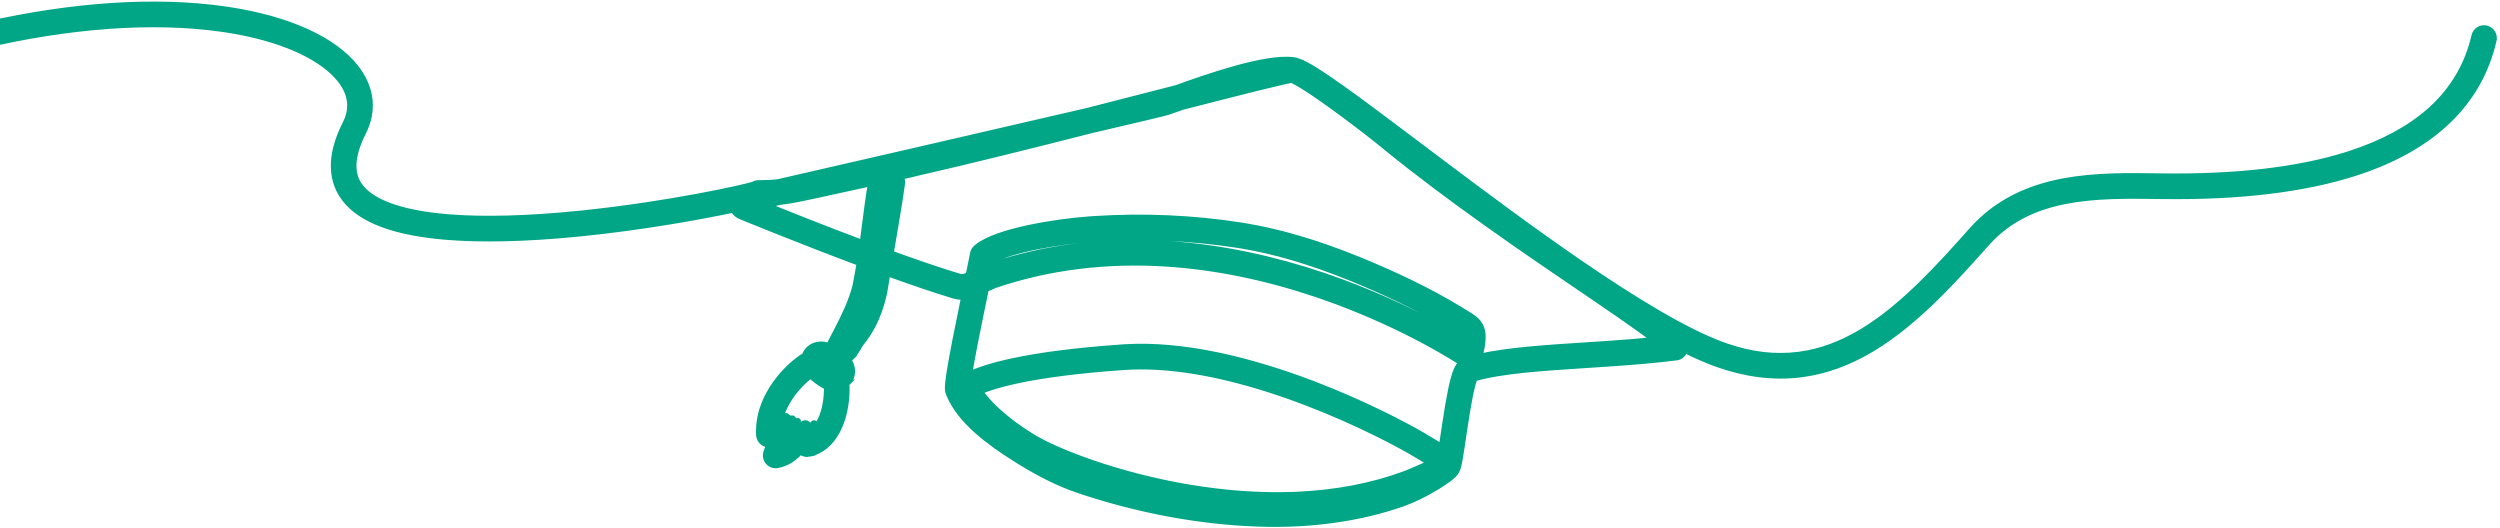 <?xml version="1.0" encoding="UTF-8"?> <svg xmlns="http://www.w3.org/2000/svg" width="790" height="167" viewBox="0 0 790 167" fill="none"><path d="M402.894 163.5C402.236 163.5 401.577 163.496 400.916 163.486C381.673 163.21 361.13 159.567 341.51 152.948C335.411 150.891 329.166 147.78 321.857 143.158C314.115 138.261 304.829 131.6 301.717 123.486C301.524 122.984 301.202 122.143 303.573 109.725C304.729 103.665 306.197 96.57 307.381 90.889L306.822 91.131C305.262 91.807 303.601 91.914 302.02 91.438C295.321 89.427 287.13 86.593 278.798 83.549C278.298 86.503 277.818 89.381 277.405 91.938C277.402 91.957 277.398 91.976 277.394 91.995C275.538 100.518 272.46 104.553 270.806 106.722C270.412 107.238 270.1 107.646 269.951 107.927C269.095 109.537 268.147 110.835 267.051 111.893C266.333 112.587 265.629 113.118 264.926 113.536C266.257 114.371 267.17 115.833 267.21 117.281C267.233 118.123 266.917 118.919 266.317 119.525C266.033 119.812 265.698 120.046 265.33 120.22C265.793 124.942 265.096 130.746 262.739 135.199C260.939 138.599 258.363 140.74 255.288 141.388C254.959 141.457 254.616 141.364 254.367 141.137C254.118 140.911 253.99 140.578 254.026 140.242C254.115 139.399 254.112 138.543 254.021 137.697C251.907 141.091 249.252 144.23 245.308 144.956C244.938 145.024 244.56 144.888 244.317 144.601C244.074 144.314 244.002 143.916 244.129 143.561C244.89 141.422 245.652 139.281 246.414 137.141C245.397 137.656 244.327 138.063 243.234 138.346C242.929 138.425 242.604 138.363 242.351 138.175C242.097 137.987 241.94 137.696 241.922 137.379C241.541 130.342 244.991 124.495 247.951 120.831C250.782 117.326 254.273 114.539 256.158 113.785C256.173 113.534 256.216 113.288 256.29 113.053C256.545 112.238 257.152 111.587 257.996 111.222C258.988 110.792 260.2 110.815 261.158 111.281C261.672 111.531 262.14 111.881 262.565 112.337C262.684 112.291 262.802 112.244 262.92 112.193C263.344 111.015 264.19 109.382 265.469 106.954C267.728 102.664 270.821 96.791 272.319 90.905C272.979 87.564 273.495 84.604 273.94 81.761C254.099 74.381 234.935 66.494 234.647 66.376C234.602 66.357 234.558 66.336 234.516 66.31C233.627 65.788 233.171 64.809 233.336 63.798C223.114 66.061 202.82 69.813 181.959 71.837C165.466 73.436 151.394 73.728 140.135 72.701C133.493 72.096 127.787 71.018 123.175 69.497C118.032 67.801 114.105 65.506 111.502 62.675C106.367 57.086 106.22 49.421 111.064 39.891C113.781 34.546 113.13 29.044 109.181 23.98C106.145 20.089 101.165 16.523 94.778 13.67C87.887 10.592 79.539 8.355 69.966 7.019C48.112 3.971 21.599 5.896 -6.708 12.587C-7.274 12.72 -7.839 12.368 -7.972 11.8C-8.105 11.231 -7.754 10.663 -7.189 10.53C21.367 3.781 48.146 1.843 70.252 4.926C80.02 6.288 88.558 8.581 95.629 11.738C102.424 14.774 107.541 18.453 110.833 22.677C113.031 25.496 114.334 28.477 114.706 31.54C115.085 34.661 114.489 37.794 112.933 40.853C110.584 45.475 109.481 49.612 109.654 53.15C109.815 56.419 111.018 59.166 113.332 61.546C118.087 66.438 127.427 69.506 141.094 70.664C152.313 71.615 166.306 71.27 182.688 69.641C210.983 66.826 236.226 61.2 239.003 60.212C239.192 60.035 239.445 59.928 239.72 59.928C242.193 59.928 244.194 59.83 246.003 59.647C263.339 55.676 313.569 44.159 343.898 37.096C352.249 34.968 360.424 32.866 368.031 30.91C369.526 30.525 370.97 30.154 372.362 29.796C381.895 26.369 400.172 19.925 408.543 21.064C408.729 21.087 409.014 21.123 409.556 21.326C414.405 23.031 426.888 32.337 447.505 47.879C478.067 70.914 519.923 102.463 543.955 111.081C552.479 114.138 560.47 115.151 568.383 114.18C575.432 113.315 582.242 110.886 589.205 106.753C602.742 98.718 614.876 85.095 624.626 74.15C631.409 66.535 640.261 61.732 651.686 59.465C661.685 57.48 672.328 57.633 682.621 57.78L683.168 57.789C707.238 58.132 727.445 55.707 743.222 50.581C753.825 47.137 762.552 42.425 769.16 36.578C776.716 29.892 781.683 21.553 783.924 11.789C784.055 11.22 784.619 10.866 785.185 10.996C785.751 11.127 786.104 11.695 785.973 12.263C781.585 31.371 767.419 44.939 743.868 52.591C727.871 57.789 707.439 60.248 683.137 59.901L682.591 59.894C672.406 59.748 661.875 59.597 652.093 61.538C646.846 62.578 642.301 64.116 638.198 66.237C633.584 68.621 629.656 71.671 626.193 75.559C616.346 86.614 604.092 100.371 590.274 108.573C583.058 112.856 575.981 115.376 568.638 116.278C560.508 117.275 551.966 116.197 543.25 113.072C538.426 111.342 532.909 108.711 526.922 105.424C529.909 107.925 530.519 109.06 530.394 109.993C530.331 110.468 529.956 110.84 529.483 110.901C520.385 112.055 510.7 112.681 501.334 113.286C486.838 114.224 473.143 115.108 464.536 117.826C464.334 118.03 463.569 119.147 462.423 124.933C461.647 128.852 460.939 133.606 460.316 137.799C459.374 144.129 458.964 146.692 458.512 147.647C458.393 148.002 458.098 148.377 457.582 148.851C456.657 149.698 455.033 150.828 452.756 152.209C449.029 154.468 445.506 156.155 441.985 157.367C430.292 161.39 416.815 163.5 402.893 163.5H402.894ZM303.696 122.771C306.604 130.285 315.524 136.655 322.976 141.369C330.139 145.9 336.242 148.943 342.179 150.945C361.596 157.494 381.917 161.1 400.947 161.373C415.329 161.58 429.286 159.503 441.306 155.368C442.834 154.843 444.364 154.223 445.914 153.499C445.748 153.564 445.6 153.621 445.471 153.67C434.358 157.808 421.87 160.128 408.354 160.566C396.945 160.936 384.847 159.974 372.399 157.708C362.34 155.876 352.086 153.176 342.744 149.898C335.177 147.243 328.517 144.313 324.474 141.859C311.223 133.817 306.352 126.635 304.873 123.922C304.322 122.911 304.655 121.653 305.628 121.057C308.859 119.081 320.137 114.225 354.973 111.816C363.678 111.213 373.555 112.049 384.329 114.3C393.261 116.166 402.849 119.007 412.826 122.745C430.266 129.281 444.781 137.063 450.02 140.266C450.272 140.42 450.568 140.595 450.898 140.791C452.73 141.877 455.274 143.386 457.033 145.07C457.383 143.235 457.83 140.236 458.238 137.488C458.896 133.066 459.642 128.053 460.47 123.987C461.754 117.68 462.707 116.192 463.827 115.836C472.673 113.021 486.531 112.126 501.202 111.177C510.008 110.608 519.095 110.021 527.681 108.993C527.37 108.654 526.908 108.199 526.222 107.599C524.905 106.448 523.018 104.978 520.451 103.106C515.556 99.534 508.729 94.89 500.823 89.514C482.75 77.222 457.997 60.389 437.047 43.12C435.56 41.895 429.345 37.034 422.786 32.275C412.327 24.688 409.271 23.363 408.396 23.18C408.366 23.173 408.336 23.168 408.308 23.164C406.691 23.182 390.806 27.236 372.983 31.817C372.7 31.918 372.427 32.016 372.165 32.11C370.461 32.723 369.229 33.167 368.514 33.393C367.348 33.763 357.8 36.023 344.395 39.146C325.513 43.956 305.747 48.892 289.688 52.54C287.898 53.006 286.627 53.277 285.397 53.54C284.108 53.815 282.884 54.076 281.213 54.538C282.721 55.715 282.99 57.362 283 57.436C283.015 57.535 283.016 57.636 283.004 57.735C282.414 62.25 281.007 70.522 279.647 78.522C279.483 79.488 279.318 80.461 279.153 81.432C287.573 84.511 295.86 87.383 302.619 89.413C303.721 89.743 304.886 89.666 305.986 89.19L307.906 88.358C308.732 84.393 309.378 81.295 309.497 80.52C309.535 80.275 309.658 80.051 309.843 79.888C315.313 75.076 334.053 72.102 344.581 71.358C360.473 70.236 376.337 70.878 391.732 73.268C403.064 75.028 415.053 78.513 428.384 83.925C436.984 87.416 449.496 92.967 460.271 99.592L463.037 101.294C463.831 101.782 464.73 102.335 465.425 103.165C466.668 104.646 466.508 106.487 466.379 107.965L466.374 108.033C466.247 109.508 465.418 112.649 465.383 112.782C465.295 113.113 465.054 113.381 464.734 113.501C464.414 113.62 464.058 113.577 463.776 113.385C463.729 113.353 459.007 110.144 450.906 105.814C443.433 101.82 431.473 96.025 416.937 91.109C400.617 85.588 384.438 82.273 368.852 81.258C349.412 79.991 330.841 82.316 313.652 88.17L309.738 89.865C308.54 95.615 306.953 103.239 305.709 109.725C303.713 120.138 303.625 122.32 303.691 122.771H303.696ZM360.604 113.738C358.724 113.738 356.895 113.799 355.116 113.923C319.776 116.368 309.138 121.382 306.72 122.862C306.71 122.867 306.707 122.871 306.706 122.872C306.706 122.874 306.706 122.886 306.715 122.905C307.321 124.017 308.775 126.332 311.708 129.353C315.299 133.052 319.96 136.651 325.559 140.05C329.484 142.432 336 145.294 343.436 147.903C352.676 151.145 362.821 153.816 372.773 155.628C385.074 157.868 397.023 158.819 408.285 158.454C421.574 158.022 433.839 155.746 444.738 151.688C446.645 150.978 453.105 148.094 455.846 146.865C454.263 145.24 451.46 143.578 449.827 142.61C449.497 142.415 449.185 142.23 448.925 142.07C443.745 138.904 429.381 131.204 412.089 124.725C402.212 121.023 392.727 118.211 383.898 116.368C375.524 114.619 367.714 113.739 360.602 113.739L360.604 113.738ZM248.429 133.551C248.645 133.551 248.86 133.617 249.044 133.75C249.424 134.026 249.577 134.521 249.42 134.963C248.558 137.385 247.695 139.808 246.833 142.23C249.737 140.771 251.807 137.444 253.552 134.332C253.756 133.968 254.154 133.759 254.567 133.798C254.98 133.837 255.332 134.117 255.464 134.512C255.935 135.919 256.182 137.413 256.192 138.901C258.072 138.114 259.645 136.541 260.881 134.205C262.975 130.25 263.649 124.897 263.251 120.55C261.678 120.383 260.402 119.43 259.45 118.721C258.565 118.061 257.359 117.163 256.661 115.861C255.408 116.476 252.465 118.591 249.582 122.159C247.053 125.29 244.135 130.127 243.999 135.89C245.356 135.389 246.645 134.67 247.781 133.774C247.971 133.624 248.2 133.549 248.429 133.549V133.551ZM258.833 115.353C259.296 115.951 259.96 116.471 260.703 117.025C261.481 117.605 262.204 118.112 262.937 118.338C262.749 117.383 262.501 116.513 262.198 115.764C262.052 115.404 261.9 115.081 261.741 114.792C260.956 114.984 260.153 115.124 259.314 115.27C259.155 115.297 258.994 115.325 258.833 115.353ZM264.489 115.922C264.678 116.516 264.842 117.157 264.979 117.837C265.068 117.687 265.111 117.52 265.106 117.34C265.092 116.867 264.855 116.352 264.489 115.922ZM259.512 113.025C259.274 113.025 259.034 113.07 258.826 113.161C258.78 113.181 258.729 113.205 258.679 113.235C258.771 113.219 258.864 113.203 258.955 113.187C259.235 113.139 259.507 113.091 259.772 113.043C259.687 113.032 259.6 113.025 259.512 113.025ZM358.638 78.807C362.072 78.807 365.536 78.921 369.027 79.15C384.804 80.181 401.17 83.537 417.67 89.124C432.34 94.092 444.408 99.942 451.948 103.974C457.707 107.055 461.785 109.58 463.709 110.815C463.955 109.778 464.223 108.532 464.283 107.849L464.289 107.781C464.399 106.524 464.502 105.337 463.821 104.527C463.345 103.958 462.632 103.52 461.943 103.096L459.177 101.396C448.524 94.846 436.126 89.345 427.6 85.885C414.421 80.535 402.584 77.091 391.413 75.357C376.173 72.992 360.466 72.356 344.73 73.467C340.204 73.787 332.895 74.654 325.961 76.127C318.804 77.647 313.824 79.413 311.508 81.248C311.323 82.261 310.874 84.432 310.269 87.337L312.861 86.214C312.886 86.203 312.913 86.193 312.94 86.184C327.323 81.28 342.654 78.809 358.64 78.809L358.638 78.807ZM275.949 82.503C275.514 85.251 275.011 88.118 274.373 91.342C274.37 91.36 274.366 91.379 274.361 91.397C272.804 97.537 269.637 103.55 267.326 107.94C267.124 108.323 266.917 108.716 266.713 109.106C267.202 108.469 267.659 107.748 268.094 106.93C268.326 106.494 268.683 106.026 269.135 105.434C270.688 103.398 273.576 99.612 275.332 91.569C275.762 88.903 276.267 85.892 276.787 82.812C276.509 82.71 276.229 82.606 275.951 82.503H275.949ZM276.276 80.373C276.566 80.48 276.857 80.588 277.145 80.695C277.288 79.85 277.432 79.006 277.574 78.166C278.911 70.295 280.294 62.16 280.893 57.645C280.82 57.381 280.589 56.751 279.97 56.246C279.785 56.803 279.578 57.55 279.361 58.553C278.874 60.814 278.516 63.539 278.324 65.003C278.104 66.68 277.901 68.26 277.707 69.774C277.225 73.541 276.793 76.909 276.275 80.374L276.276 80.373ZM235.53 64.454C236.969 65.046 255.255 72.547 274.261 79.625C274.748 76.327 275.162 73.098 275.622 69.503C275.817 67.986 276.019 66.406 276.24 64.727C276.812 60.368 277.359 57.419 278.002 55.519C277.122 55.437 276.073 55.555 274.888 55.874C274.873 55.878 274.858 55.881 274.843 55.885C265.643 57.935 258.199 59.547 252.086 60.812C250.152 61.212 248.358 61.525 246.338 61.735C243.064 62.485 240.958 62.967 240.373 63.1C240.356 63.105 240.34 63.108 240.323 63.111C238.484 63.437 236.927 63.688 235.696 63.856C235.5 63.882 235.434 64.015 235.412 64.123C235.392 64.222 235.399 64.355 235.53 64.454Z" fill="#00A686"></path><path d="M-4.961 7.961C22.762 1.676 48.814 -0.083 70.528 2.945L72.371 3.216C81.52 4.622 89.617 6.864 96.444 9.912L97.094 10.207C103.765 13.273 108.963 17.026 112.409 21.446C114.646 24.314 116.081 27.408 116.599 30.648L116.691 31.298L116.759 31.965C117.032 35.291 116.327 38.591 114.717 41.759L114.716 41.76C112.455 46.205 111.501 49.987 111.651 53.052L111.687 53.566C111.917 56.112 112.909 58.242 114.765 60.152L115.174 60.555C119.526 64.675 128.089 67.555 141.262 68.671L142.307 68.755C153.186 69.586 166.689 69.222 182.489 67.65L185.12 67.38C198.223 65.988 210.532 64.032 220.051 62.274C225.128 61.337 229.404 60.458 232.578 59.753C235.425 59.121 237.291 58.648 238.074 58.41C238.549 58.105 239.116 57.929 239.72 57.929L240.605 57.924C242.568 57.904 244.203 57.814 245.686 57.668C263.139 53.67 313.172 42.197 343.424 35.151C351.765 33.027 359.93 30.927 367.532 28.973L371.77 27.883C376.535 26.171 383.507 23.698 390.351 21.791C393.794 20.831 397.238 20.006 400.376 19.492C403.473 18.985 406.407 18.759 408.79 19.079C408.793 19.079 408.798 19.08 408.801 19.08C408.805 19.081 408.809 19.081 408.813 19.082C409.11 19.12 409.55 19.188 410.258 19.453L410.257 19.454C411.683 19.962 413.516 20.957 415.689 22.311C417.913 23.698 420.611 25.532 423.776 27.783C430.107 32.285 438.406 38.515 448.709 46.281L454.565 50.693C468.501 61.181 484.22 72.899 499.308 83.236C516.602 95.084 532.883 104.986 544.63 109.198L545.404 109.471C553.38 112.222 560.812 113.094 568.139 112.195L568.77 112.113C575.287 111.221 581.637 108.919 588.183 105.033L588.802 104.661C601.777 96.768 613.487 83.648 623.133 72.819L623.805 72.079C630.826 64.525 639.877 59.769 651.297 57.503L652.259 57.318C662.217 55.48 672.718 55.639 682.649 55.78H682.652L683.198 55.789C706.391 56.12 725.855 53.862 741.138 49.144L742.604 48.679C753.012 45.297 761.479 40.704 767.835 35.08L768.507 34.474C775.374 28.17 779.894 20.404 781.974 11.342L782.013 11.19C782.438 9.69 783.934 8.74 785.481 9.017L785.636 9.048L785.789 9.088C787.344 9.533 788.285 11.124 787.921 12.71L787.922 12.711C783.406 32.376 768.964 46.251 745.605 54.123L744.486 54.493C728.21 59.781 707.54 62.249 683.108 61.9L682.563 61.894H682.561C672.334 61.747 662.021 61.606 652.482 63.499C647.71 64.446 643.576 65.808 639.855 67.641L639.116 68.013C634.995 70.143 631.456 72.824 628.31 76.204L627.686 76.89C618.04 87.719 605.817 101.467 591.956 109.895L591.295 110.293C584.105 114.561 576.992 117.158 569.598 118.17L568.882 118.263C560.403 119.303 551.546 118.171 542.574 114.954C539.407 113.818 535.972 112.313 532.331 110.511C532.075 111.678 531.159 112.591 529.99 112.841L529.735 112.885C522.857 113.758 515.654 114.33 508.537 114.816L501.463 115.282C487.281 116.199 474.247 117.054 465.887 119.505C465.84 119.621 465.784 119.766 465.721 119.946C465.444 120.738 465.06 122.081 464.591 124.31L464.384 125.321C463.811 128.218 463.274 131.588 462.777 134.866L462.294 138.094C461.824 141.25 461.482 143.504 461.199 145.09C460.946 146.507 460.704 147.61 460.376 148.369C460.077 149.186 459.483 149.821 458.933 150.325C457.989 151.19 456.517 152.228 454.628 153.405L453.793 153.919C450.203 156.094 446.77 157.772 443.325 159.016L442.635 159.259C430.708 163.362 417.008 165.499 402.893 165.499L402.892 165.5L400.887 165.486C382.03 165.216 361.968 161.75 342.73 155.461L340.871 154.844C334.972 152.854 328.987 149.923 322.164 145.708L320.788 144.848C316.888 142.381 312.52 139.422 308.717 136.018C305.048 132.736 301.779 128.93 300.015 124.621L299.849 124.202C299.749 123.94 299.631 123.588 299.595 122.988C299.566 122.483 299.594 121.817 299.694 120.865C299.895 118.95 300.421 115.565 301.608 109.35L302.056 107.026C302.909 102.657 303.875 97.94 304.755 93.695C303.65 93.791 302.532 93.681 301.443 93.353C295.3 91.508 287.934 88.983 280.372 86.248C280.018 88.36 279.68 90.394 279.379 92.257L279.378 92.266C279.376 92.275 279.364 92.343 279.347 92.42L279.348 92.421C277.408 101.332 274.15 105.635 272.396 107.935C272.194 108.199 272.034 108.408 271.907 108.584C271.845 108.67 271.799 108.737 271.764 108.79L271.717 108.865L271.717 108.866C270.781 110.625 269.713 112.101 268.44 113.33L268.441 113.331C268.293 113.474 268.144 113.609 267.996 113.741C268.718 114.756 269.174 115.963 269.209 117.226L269.21 117.486C269.179 118.783 268.656 120.002 267.739 120.93L267.74 120.931C267.635 121.037 267.524 121.137 267.412 121.233C267.674 125.841 266.941 131.254 264.744 135.673L264.507 136.135C262.498 139.93 259.486 142.546 255.701 143.344L255.702 143.345C254.744 143.548 253.747 143.277 253.022 142.618L252.941 142.54C251.083 144.619 248.735 146.358 245.67 146.923L245.667 146.924C244.592 147.12 243.495 146.726 242.79 145.892C242.088 145.061 241.877 143.915 242.246 142.887C242.544 142.049 242.841 141.211 243.139 140.373C242.441 140.412 241.742 140.21 241.166 139.785C240.425 139.24 239.976 138.396 239.925 137.491V137.487C239.505 129.735 243.3 123.406 246.395 119.574L246.965 118.887C248.311 117.306 249.762 115.889 251.123 114.745C252.244 113.802 253.377 112.984 254.392 112.422C254.842 111.022 255.88 109.958 257.2 109.387L257.488 109.271C258.914 108.746 260.562 108.802 261.942 109.441C262.416 108.466 263.008 107.335 263.699 106.022L264.582 104.34C266.688 100.297 269.109 95.367 270.365 90.469C270.892 87.798 271.325 85.374 271.704 83.058C252.395 75.84 234.183 68.347 233.887 68.225L233.872 68.22C233.774 68.179 233.645 68.118 233.503 68.034C233.499 68.032 233.495 68.03 233.491 68.027C233.488 68.026 233.486 68.025 233.483 68.023C232.725 67.573 232.141 66.929 231.769 66.183C221.347 68.405 203.092 71.692 184.114 73.632L182.152 73.827C166.105 75.384 152.27 75.715 141.033 74.786L139.953 74.692C133.633 74.116 128.083 73.114 123.461 71.687L122.549 71.396C117.207 69.635 112.938 67.193 110.03 64.028L110.029 64.027C107.129 60.871 105.623 57.09 105.541 52.8C105.459 48.561 106.766 43.932 109.281 38.985L109.491 38.555C111.514 34.243 111.043 29.868 107.925 25.634L107.603 25.211C105.008 21.884 100.743 18.692 95.108 16.022L93.963 15.496C87.701 12.699 80.139 10.594 71.443 9.257L69.689 9C48.145 5.995 21.89 7.882 -6.248 14.533H-6.25C-7.898 14.921 -9.538 13.894 -9.92 12.254L-9.919 12.253C-10.301 10.618 -9.293 8.971 -7.65 8.583L-4.961 7.961ZM70.252 4.926C48.146 1.842 21.367 3.78 -7.19 10.529L-7.293 10.559C-7.796 10.734 -8.097 11.267 -7.972 11.8C-7.848 12.333 -7.343 12.675 -6.814 12.606L-6.708 12.587C21.598 5.896 48.111 3.971 69.966 7.019C79.539 8.355 87.887 10.592 94.778 13.67C101.164 16.523 106.145 20.089 109.18 23.98C113.13 29.044 113.781 34.546 111.064 39.892L110.625 40.779C106.234 49.898 106.528 57.261 111.503 62.675C114.105 65.506 118.032 67.801 123.176 69.497C127.787 71.017 133.493 72.096 140.134 72.701C150.689 73.664 163.718 73.467 178.894 72.121L181.959 71.837C202.82 69.813 223.114 66.061 233.336 63.798C233.171 64.809 233.627 65.788 234.515 66.311C234.557 66.336 234.602 66.357 234.647 66.376C234.946 66.499 254.104 74.383 273.94 81.761C273.495 84.604 272.979 87.563 272.319 90.904C270.821 96.791 267.728 102.664 265.468 106.954L264.591 108.631C263.793 110.17 263.237 111.309 262.92 112.192C262.802 112.243 262.683 112.291 262.564 112.337L262.403 112.171C262.022 111.795 261.608 111.5 261.158 111.281C260.2 110.815 258.987 110.792 257.996 111.222L257.841 111.294C257.077 111.67 256.529 112.289 256.29 113.053L256.24 113.23C256.196 113.411 256.169 113.596 256.158 113.785C254.273 114.539 250.782 117.326 247.951 120.831L247.391 121.543C244.575 125.23 241.565 130.781 241.922 137.379C241.939 137.696 242.096 137.988 242.35 138.175C242.604 138.363 242.929 138.425 243.234 138.346C244.326 138.062 245.397 137.656 246.414 137.142C245.653 139.281 244.89 141.422 244.129 143.561C244.002 143.916 244.074 144.313 244.317 144.601C244.56 144.888 244.937 145.024 245.307 144.956C249.251 144.23 251.907 141.091 254.02 137.697C254.112 138.543 254.115 139.399 254.026 140.242C253.99 140.578 254.118 140.912 254.367 141.138C254.616 141.365 254.959 141.457 255.288 141.388C258.267 140.76 260.778 138.731 262.568 135.514L262.739 135.199C265.095 130.746 265.792 124.942 265.33 120.22C265.698 120.045 266.033 119.812 266.317 119.524C266.879 118.957 267.192 118.221 267.21 117.437V117.28C267.17 115.833 266.257 114.371 264.926 113.536C265.629 113.119 266.332 112.587 267.051 111.893C268.009 110.967 268.856 109.858 269.626 108.517L269.951 107.927C270.026 107.786 270.14 107.614 270.286 107.413L270.805 106.722C272.459 104.553 275.538 100.518 277.394 91.995L277.404 91.938C277.817 89.381 278.298 86.503 278.798 83.55C287.13 86.593 295.321 89.427 302.019 91.438C303.601 91.914 305.262 91.807 306.821 91.131L307.381 90.889C306.197 96.57 304.729 103.665 303.572 109.725L303.159 111.92C301.241 122.247 301.536 123.016 301.717 123.486C304.829 131.6 314.115 138.261 321.857 143.157C329.166 147.78 335.411 150.891 341.51 152.948C361.13 159.567 381.673 163.21 400.916 163.486C401.576 163.496 402.235 163.499 402.892 163.499C416.379 163.499 429.449 161.52 440.884 157.739L441.985 157.367C445.286 156.231 448.588 154.677 452.059 152.626L452.756 152.209C454.748 151.001 456.24 149.984 457.202 149.182L457.582 148.851C458.098 148.377 458.393 148.002 458.511 147.647C458.851 146.931 459.166 145.31 459.7 141.874L460.315 137.8C460.861 134.13 461.471 130.031 462.134 126.438L462.423 124.933C463.568 119.149 464.334 118.031 464.536 117.826C472.067 115.448 483.494 114.473 495.944 113.639L501.334 113.286C510.114 112.718 519.175 112.134 527.77 111.111L529.483 110.9C529.956 110.84 530.33 110.468 530.393 109.993C530.518 109.06 529.909 107.925 526.922 105.424C532.909 108.711 538.426 111.342 543.25 113.072C551.694 116.1 559.974 117.206 567.875 116.365L568.638 116.277C575.751 115.404 582.615 113.012 589.597 108.969L590.273 108.573C602.364 101.397 613.258 89.966 622.388 79.815L626.192 75.559C629.439 71.914 633.095 69.006 637.341 66.691L638.198 66.236C642.044 64.248 646.279 62.772 651.117 61.738L652.093 61.538C661.875 59.597 672.406 59.748 682.591 59.894L683.137 59.901C706.68 60.237 726.591 57.94 742.355 53.07L743.868 52.591C767.419 44.939 781.585 31.371 785.972 12.264C786.104 11.695 785.75 11.127 785.184 10.996C784.619 10.865 784.055 11.221 783.925 11.789C781.683 21.553 776.716 29.893 769.16 36.578L768.534 37.123C762.004 42.719 753.493 47.244 743.222 50.581L741.73 51.054C726.68 55.701 707.752 57.972 685.413 57.812L683.168 57.789L682.621 57.78C672.327 57.633 661.684 57.48 651.685 59.465L650.622 59.684C639.709 62.035 631.197 66.773 624.626 74.149L620.86 78.363C611.821 88.413 601.049 99.722 589.204 106.753L588.552 107.136C581.815 111.036 575.211 113.342 568.383 114.181L567.64 114.266C560.217 115.06 552.713 114.108 544.753 111.362L543.955 111.081C521.424 103.002 483.23 74.768 453.361 52.29L447.505 47.879C427.532 32.824 415.193 23.618 410.033 21.508L409.555 21.326C409.014 21.123 408.729 21.088 408.543 21.064C400.171 19.926 381.894 26.369 372.361 29.796C370.97 30.154 369.525 30.526 368.03 30.91L356.243 33.938C352.205 34.974 348.073 36.032 343.898 37.096L331.695 39.93C301.525 46.92 261.172 56.173 246.003 59.647C244.194 59.83 242.193 59.929 239.72 59.929C239.445 59.929 239.192 60.035 239.003 60.212C236.224 61.2 210.981 66.826 182.687 69.641L179.644 69.932C165.071 71.263 152.478 71.537 142.154 70.749L141.093 70.664C127.854 69.542 118.674 66.628 113.791 61.999L113.332 61.546C111.162 59.314 109.969 56.761 109.696 53.757L109.654 53.15C109.491 49.834 110.451 45.989 112.508 41.714L112.933 40.852C114.391 37.985 115.006 35.052 114.765 32.125L114.706 31.54C114.357 28.669 113.19 25.869 111.234 23.207L110.833 22.677C107.644 18.585 102.742 15.004 96.26 12.024L95.629 11.738C89 8.778 81.082 6.578 72.069 5.192L70.252 4.926ZM408.396 23.18C409.271 23.364 412.329 24.69 422.786 32.275C429.345 37.034 435.56 41.894 437.047 43.12C457.997 60.389 482.75 77.223 500.823 89.515C508.728 94.891 515.556 99.534 520.451 103.105C523.017 104.978 524.905 106.448 526.221 107.599C526.908 108.199 527.369 108.654 527.68 108.993C519.095 110.021 510.007 110.608 501.202 111.178L495.747 111.534C483.145 112.38 471.567 113.373 463.826 115.836C462.706 116.192 461.754 117.681 460.47 123.987L460.164 125.553C459.457 129.296 458.814 133.618 458.238 137.487C457.83 140.236 457.383 143.235 457.033 145.07C455.274 143.386 452.73 141.877 450.898 140.791C450.568 140.596 450.271 140.42 450.02 140.266C444.945 137.163 431.164 129.762 414.452 123.361L412.826 122.745C403.473 119.24 394.461 116.524 386.011 114.661L384.329 114.3C373.555 112.049 363.677 111.213 354.972 111.815L351.775 112.049C319.44 114.526 308.758 119.142 305.628 121.057C304.654 121.653 304.322 122.912 304.873 123.922C306.351 126.635 311.223 133.817 324.473 141.859C328.516 144.313 335.177 147.242 342.744 149.897C352.086 153.175 362.34 155.877 372.399 157.708C384.847 159.974 396.945 160.935 408.354 160.565C421.87 160.128 434.358 157.808 445.47 153.67C445.6 153.621 445.748 153.564 445.914 153.499C444.363 154.223 442.833 154.843 441.305 155.368C429.286 159.503 415.329 161.58 400.947 161.373C381.917 161.1 361.595 157.494 342.178 150.945C336.241 148.943 330.139 145.9 322.975 141.369C315.524 136.655 306.603 130.284 303.695 122.77H303.691C303.629 122.347 303.702 120.401 305.356 111.582L305.709 109.725C306.953 103.239 308.539 95.615 309.738 89.865L313.651 88.17C330.84 82.316 349.411 79.991 368.851 81.258C384.438 82.273 400.616 85.588 416.936 91.108C431.472 96.025 443.432 101.819 450.905 105.813C459.006 110.144 463.729 113.353 463.776 113.385C464.058 113.577 464.415 113.62 464.734 113.501C465.054 113.38 465.295 113.113 465.383 112.782C465.417 112.654 466.147 109.888 466.342 108.328L466.374 108.033L466.38 107.965C466.504 106.533 466.657 104.761 465.537 103.305L465.425 103.165C464.903 102.543 464.267 102.076 463.647 101.676L463.037 101.294L460.27 99.593C450.169 93.382 438.541 88.114 430.041 84.603L428.384 83.925C415.469 78.682 403.815 75.247 392.797 73.438L391.732 73.269C376.337 70.878 360.473 70.236 344.581 71.358L343.57 71.434C332.894 72.29 315.142 75.227 309.843 79.889L309.777 79.952C309.629 80.107 309.53 80.306 309.497 80.52L309.428 80.917C309.213 82.083 308.628 84.889 307.905 88.358L305.985 89.189C304.954 89.636 303.866 89.732 302.826 89.47L302.619 89.413C295.86 87.383 287.573 84.511 279.153 81.432C279.318 80.461 279.483 79.488 279.647 78.522C280.837 71.522 282.063 64.313 282.746 59.596L283.004 57.734C283.016 57.635 283.014 57.535 283 57.435C282.989 57.358 282.719 55.714 281.213 54.538C282.465 54.191 283.467 53.958 284.433 53.747L285.396 53.54C286.626 53.277 287.898 53.006 289.687 52.54C305.747 48.891 325.513 43.956 344.394 39.146C357.8 36.023 367.348 33.762 368.514 33.392C369.229 33.166 370.461 32.723 372.165 32.11C372.427 32.016 372.7 31.918 372.983 31.816C390.805 27.236 406.689 23.182 408.307 23.164C408.336 23.168 408.366 23.173 408.396 23.18ZM360.602 113.738C367.714 113.738 375.524 114.618 383.897 116.367C392.726 118.211 402.211 121.023 412.089 124.725C429.38 131.204 443.745 138.904 448.925 142.07C449.185 142.23 449.497 142.415 449.827 142.61C451.46 143.578 454.263 145.24 455.846 146.865C453.106 148.094 446.646 150.977 444.738 151.687L443.712 152.063C433.071 155.887 421.158 158.035 408.285 158.453L407.226 158.484C396.982 158.741 386.182 157.917 375.075 156.033L372.772 155.628C363.443 153.929 353.943 151.475 345.178 148.504L343.435 147.903C336.464 145.457 330.302 142.788 326.325 140.502L325.559 140.05C320.31 136.863 315.885 133.501 312.393 130.045L311.708 129.352C308.776 126.332 307.321 124.017 306.716 122.905L306.706 122.872L306.719 122.861C309.063 121.428 319.12 116.677 351.875 114.159L355.116 113.923C356.895 113.799 358.724 113.737 360.604 113.737L360.602 113.738ZM360.601 115.737C358.766 115.737 356.984 115.798 355.255 115.918C325.922 117.947 313.906 121.743 309.548 123.664C310.317 124.769 311.469 126.236 313.141 127.959C316.587 131.508 321.105 135.006 326.595 138.34C330.347 140.616 336.714 143.425 344.097 146.016L345.821 146.61C354.49 149.549 363.894 151.978 373.131 153.66L375.41 154.061C386.781 155.99 397.808 156.792 408.219 156.454L409.445 156.409C422.074 155.887 433.704 153.662 444.04 149.813L444.923 149.464C446.618 148.769 449.573 147.469 452.052 146.367C450.942 145.605 449.748 144.889 448.806 144.331C448.478 144.136 448.155 143.944 447.881 143.776C442.964 140.771 429.437 133.504 412.988 127.204L411.386 126.598C402.202 123.156 393.378 120.496 385.131 118.678L383.489 118.325C375.224 116.599 367.553 115.738 360.602 115.738L360.601 115.737ZM256.661 115.861C257.359 117.163 258.565 118.061 259.45 118.721C260.401 119.43 261.678 120.383 263.251 120.55C263.648 124.897 262.975 130.25 260.882 134.205L260.645 134.634C259.447 136.734 257.954 138.163 256.192 138.901C256.182 137.413 255.936 135.918 255.465 134.512C255.332 134.117 254.979 133.837 254.566 133.798C254.154 133.759 253.755 133.968 253.551 134.331C251.806 137.444 249.737 140.77 246.833 142.229C247.695 139.808 248.558 137.385 249.42 134.964C249.577 134.521 249.423 134.026 249.044 133.75C248.86 133.617 248.645 133.551 248.429 133.551V133.549C248.2 133.549 247.97 133.623 247.78 133.773C246.645 134.669 245.356 135.389 243.999 135.89C244.127 130.487 246.699 125.898 249.103 122.766L249.582 122.159C252.465 118.591 255.408 116.476 256.661 115.861ZM368.721 83.253C349.551 82.004 331.269 84.294 314.367 90.039L311.484 91.287C310.47 96.156 309.228 102.148 308.153 107.628L307.674 110.101C306.943 113.91 306.471 116.597 306.171 118.491C311.21 116.033 323.909 111.959 354.835 109.82L355.675 109.767C364.393 109.257 374.17 110.134 384.738 112.342L386.441 112.708C394.996 114.595 404.099 117.34 413.527 120.873L415.165 121.493C430.909 127.523 444.081 134.437 449.954 137.894L451.063 138.56L451.066 138.561L451.917 139.069L451.918 139.07L453.411 139.965C454.113 140.394 454.87 140.876 455.623 141.397C455.831 140.068 456.05 138.608 456.259 137.194L456.77 133.789C457.298 130.31 457.879 126.684 458.51 123.588L458.751 122.445C459.306 119.89 459.829 118.103 460.384 116.863C460.804 115.922 461.313 115.145 461.984 114.6C460.546 113.663 456.87 111.334 451.427 108.368L449.963 107.578C442.79 103.744 431.438 98.233 417.638 93.463L416.296 93.003C400.124 87.532 384.117 84.256 368.721 83.253ZM256.163 118.535C254.989 119.392 253.345 120.808 251.651 122.797L251.137 123.416C249.337 125.646 247.419 128.682 246.518 132.22C246.526 132.214 246.534 132.209 246.542 132.203L246.755 132.05C247.262 131.716 247.847 131.549 248.429 131.549L249.42 132.3H250.429C250.953 132.755 251.294 133.367 251.422 134.025C251.55 133.802 251.681 133.579 251.807 133.353L251.925 133.161C252.541 132.23 251.962 138.143 253.092 138.25C253.268 138.267 253.44 138.3 253.607 138.346L253.723 138.163L253.746 138.386C254.655 138.681 257.049 132.949 257.36 133.877L257.551 134.484C257.628 134.751 257.696 135.02 257.759 135.29C258.234 134.74 258.688 134.072 259.113 133.269L259.285 132.935C260.817 129.843 261.463 125.764 261.342 122.132C259.968 121.625 258.899 120.804 258.256 120.324C257.734 119.936 256.926 119.347 256.163 118.535ZM261.741 114.792C261.9 115.08 262.052 115.404 262.198 115.765C262.501 116.514 262.748 117.383 262.936 118.338C262.204 118.112 261.481 117.604 260.703 117.024C259.961 116.471 259.295 115.951 258.833 115.353C258.994 115.325 259.155 115.297 259.313 115.269C260.152 115.124 260.956 114.984 261.741 114.792ZM264.489 115.922C264.855 116.352 265.092 116.868 265.106 117.34C265.111 117.52 265.068 117.687 264.978 117.837C264.842 117.157 264.678 116.515 264.489 115.922ZM259.512 113.025C259.6 113.025 259.687 113.031 259.772 113.043C259.507 113.09 259.234 113.139 258.955 113.187C258.863 113.203 258.771 113.218 258.678 113.234C258.729 113.205 258.78 113.181 258.826 113.161C259.034 113.07 259.274 113.025 259.512 113.025ZM408.146 25.189C408.006 25.211 407.778 25.249 407.439 25.315C406.845 25.431 406.046 25.604 405.056 25.829C403.081 26.279 400.401 26.927 397.204 27.721C390.833 29.302 382.448 31.448 373.568 33.73C373.318 33.82 373.075 33.907 372.841 33.991L372.842 33.992C371.162 34.596 369.881 35.057 369.118 35.299L369.119 35.3C367.855 35.7 358.195 37.983 344.887 41.084L344.888 41.085C326.016 45.892 306.239 50.829 290.157 54.483C288.34 54.956 287.04 55.234 285.814 55.496C285.394 55.586 284.985 55.673 284.57 55.766C284.87 56.483 284.963 57.031 284.98 57.154C285.02 57.43 285.022 57.709 284.987 57.986L284.986 57.994C284.39 62.558 282.975 70.88 281.619 78.857C281.548 79.277 281.476 79.699 281.404 80.121C289.265 82.977 296.907 85.609 303.194 87.497L303.432 87.558C303.994 87.674 304.589 87.615 305.19 87.354L306.157 86.936C306.886 83.434 307.42 80.862 307.52 80.215L307.573 79.952C307.722 79.347 308.052 78.8 308.522 78.387L308.842 78.116C310.491 76.781 312.838 75.677 315.422 74.748C318.224 73.741 321.501 72.873 324.894 72.142C331.681 70.682 339.092 69.741 344.439 69.363L345.943 69.262C361.478 68.272 376.978 68.954 392.039 71.292L393.12 71.465C404.316 73.303 416.116 76.785 429.135 82.071L430.801 82.753C439.346 86.282 451.086 91.597 461.318 97.889L464.085 99.59L464.722 99.988C465.418 100.436 466.256 101.044 466.957 101.88L467.124 102.088C468.786 104.252 468.485 106.828 468.372 108.138L468.368 108.187L468.367 108.196V108.205C468.254 109.51 467.698 111.792 467.442 112.8C476.422 110.765 488.601 109.988 501.072 109.182L507.714 108.745C512.83 108.397 517.957 108.009 522.957 107.501C522.389 107.053 521.756 106.565 521.052 106.037L519.272 104.722C515.625 102.061 510.892 98.796 505.413 95.058L499.698 91.168C482.202 79.269 458.353 63.052 437.757 46.288L435.774 44.664C434.508 43.62 429.618 39.787 424.037 35.669L421.611 33.894C416.406 30.117 413.08 27.928 410.971 26.668C409.917 26.038 409.188 25.653 408.694 25.422C408.448 25.307 408.27 25.235 408.149 25.19L408.146 25.189ZM344.729 73.467C360.465 72.355 376.172 72.992 391.413 75.357C402.583 77.091 414.421 80.535 427.599 85.885C436.125 89.345 448.523 94.846 459.176 101.396L461.943 103.097C462.632 103.52 463.345 103.959 463.821 104.527C464.501 105.338 464.398 106.524 464.289 107.781L464.283 107.849L464.251 108.13C464.156 108.84 463.924 109.908 463.709 110.815C462.025 109.735 458.692 107.667 454.027 105.102L451.947 103.975C444.643 100.068 433.09 94.456 419.037 89.593L417.67 89.124C401.685 83.711 385.827 80.392 370.508 79.253L369.027 79.149C365.535 78.921 362.072 78.808 358.638 78.808L358.64 78.809C342.654 78.809 327.323 81.28 312.939 86.183C312.912 86.193 312.886 86.202 312.861 86.214L310.269 87.337C310.874 84.432 311.322 82.261 311.508 81.248C313.679 79.527 318.191 77.868 324.644 76.414L325.961 76.127C332.462 74.746 339.291 73.897 343.849 73.533L344.729 73.467ZM275.95 82.504C276.228 82.606 276.508 82.709 276.787 82.811C276.266 85.892 275.762 88.903 275.332 91.569C273.576 99.612 270.687 103.398 269.134 105.434C268.682 106.026 268.325 106.494 268.093 106.93C267.658 107.747 267.201 108.469 266.713 109.106C266.917 108.716 267.123 108.323 267.325 107.939C269.636 103.549 272.803 97.537 274.36 91.397C274.365 91.379 274.37 91.36 274.373 91.342C275.01 88.118 275.515 85.251 275.95 82.504ZM391.106 77.334C376.489 75.065 361.432 74.402 346.332 75.364L344.871 75.462C340.699 75.757 334.097 76.528 327.661 77.818L326.376 78.083C322.852 78.832 319.908 79.631 317.587 80.454C315.666 81.135 314.261 81.803 313.319 82.413C313.229 82.869 313.12 83.421 312.99 84.058C325.954 79.716 339.658 77.317 353.89 76.882L353.816 76.808H358.638C362.117 76.808 365.624 76.923 369.158 77.154L370.656 77.259C386.158 78.412 402.182 81.768 418.31 87.229C433.112 92.241 445.282 98.142 452.89 102.211L454.991 103.35C458.002 105.004 460.464 106.457 462.299 107.577C462.355 106.924 462.387 106.499 462.358 106.15C462.339 105.922 462.301 105.835 462.289 105.812L462.288 105.811C462.06 105.54 461.656 105.268 460.895 104.8L458.13 103.1C448.272 97.039 436.862 91.868 428.481 88.407L426.847 87.738C414.185 82.598 402.823 79.252 392.138 77.498L391.106 77.334ZM279.969 56.246C280.588 56.751 280.82 57.38 280.893 57.645C280.294 62.16 278.911 70.295 277.574 78.166C277.432 79.006 277.287 79.85 277.144 80.694C276.856 80.588 276.565 80.48 276.276 80.373L276.275 80.374C276.792 76.908 277.224 73.541 277.707 69.774C277.9 68.26 278.103 66.68 278.323 65.003C278.515 63.538 278.873 60.814 279.361 58.553C279.578 57.55 279.784 56.803 279.969 56.246ZM274.887 55.874C276.072 55.555 277.122 55.436 278.002 55.519C277.359 57.418 276.811 60.368 276.239 64.727L274.951 74.676C274.729 76.345 274.504 77.976 274.26 79.625C255.255 72.546 236.968 65.046 235.53 64.454C235.399 64.355 235.391 64.221 235.411 64.123C235.43 64.029 235.484 63.915 235.629 63.87L235.696 63.855C236.619 63.729 237.725 63.558 238.997 63.342L240.323 63.111C240.34 63.108 240.356 63.105 240.373 63.1C240.957 62.967 243.064 62.486 246.338 61.735C247.853 61.578 249.241 61.362 250.656 61.096L252.086 60.812C258.199 59.547 265.643 57.936 274.843 55.885C274.858 55.882 274.873 55.878 274.887 55.874ZM275.277 57.836L275.278 57.837C268.374 59.376 262.454 60.668 257.342 61.753L252.491 62.77C250.555 63.171 248.727 63.491 246.672 63.71C244.455 64.218 242.784 64.6 241.771 64.832C248.429 67.52 260.236 72.227 272.634 76.88C272.975 74.427 273.293 71.946 273.638 69.248L274.257 64.466C274.605 61.809 274.953 59.611 275.332 57.822C275.308 57.828 275.289 57.833 275.277 57.836Z" fill="#00A686" stroke="#00A686" stroke-width="2"></path></svg> 